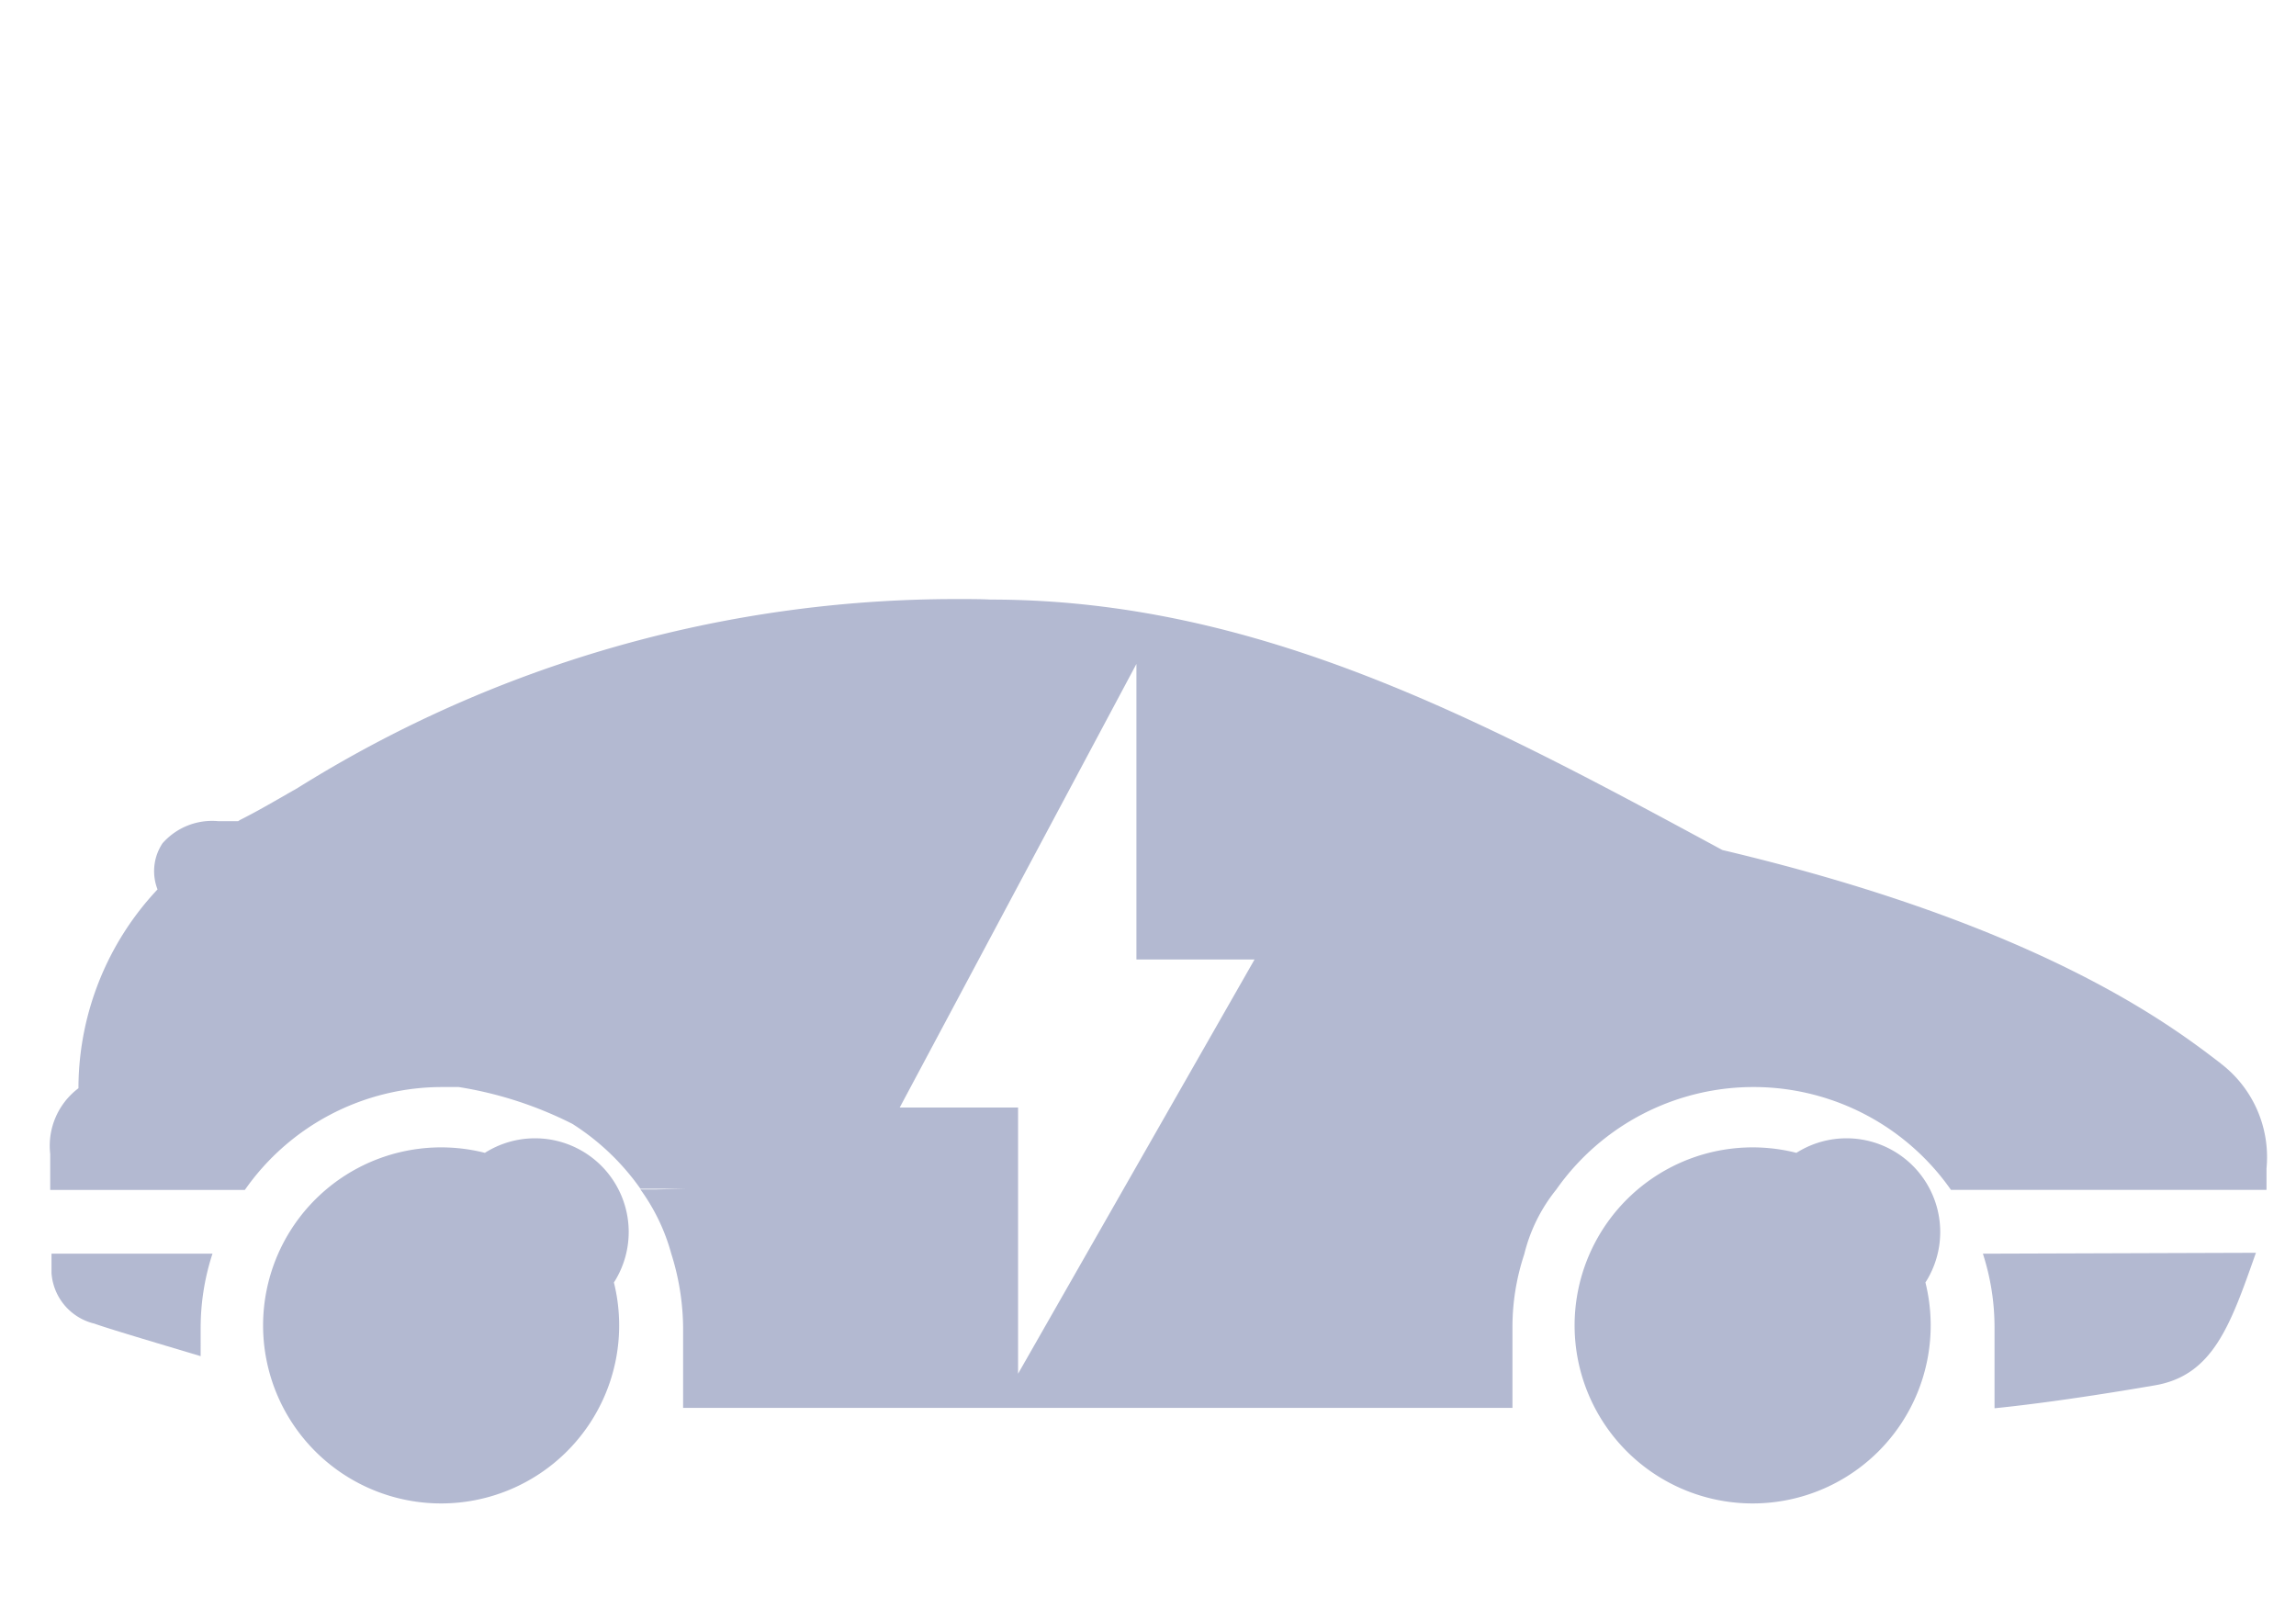 <svg xmlns="http://www.w3.org/2000/svg" xmlns:xlink="http://www.w3.org/1999/xlink" width="46" height="32" viewBox="0 0 46 32">
  <defs>
    <clipPath id="clip-path">
      <rect id="Rectangle_12043" data-name="Rectangle 12043" width="46" height="32" transform="translate(-15022 -15709)" fill="#fff"/>
    </clipPath>
    <clipPath id="clip-electric-car">
      <rect width="46" height="32"/>
    </clipPath>
  </defs>
  <g id="electric-car" clip-path="url(#clip-electric-car)">
    <g id="_01" data-name="01" transform="translate(15022 15709)" clip-path="url(#clip-path)">
      <g id="vehiche-04" transform="translate(-15021 -15697)">
        <path id="Subtraction_1" data-name="Subtraction 1" d="M18022.307,19129.217h-16.615v-1.607a5.019,5.019,0,0,0-.236-1.479,3.963,3.963,0,0,0-.619-1.291l.008,0,.283,0,.641-.014h-.932a4.832,4.832,0,0,0-1.363-1.3,7.728,7.728,0,0,0-2.277-.738c-.012,0-.018,0-.018,0l-.312,0a4.823,4.823,0,0,0-3.955,2.061h-3.9v-.721a1.442,1.442,0,0,1,.566-1.316v-.062a5.835,5.835,0,0,1,1.584-3.922,1.009,1.009,0,0,1,.1-.924,1.323,1.323,0,0,1,1.115-.443h.4l.039-.025c.3-.15.605-.326.895-.492.064-.037.127-.074.191-.109l.07-.041a24.884,24.884,0,0,1,13.191-3.783c.277,0,.488,0,.684.01,5.387,0,9.895,2.438,14.666,5.018,6.383,1.51,9,3.52,9.984,4.275l.006.006a2.36,2.36,0,0,1,.912,2.1v.428h-6.322a4.828,4.828,0,0,0-7.906-.008.027.027,0,0,0-.006.008,3.313,3.313,0,0,0-.637,1.291,4.615,4.615,0,0,0-.236,1.479v1.607Zm-7.533-14.906h0l-4.742,8.887h2.371v5.334l4.738-8.3h-2.367v-5.92Z" transform="translate(-17993.006 -19113.008)" fill="rgba(0,22,100,0.3)"/>
        <path id="Path_100" data-name="Path 100" d="M18.792,62.4a3.567,3.567,0,1,1,3.563-3.562A3.567,3.567,0,0,1,18.792,62.4Zm0-5.446a1.877,1.877,0,1,1,0,.014Z" transform="translate(-10.95 -44.277)" fill="rgba(0,22,100,0.3)"/>
        <path id="Path_102" data-name="Path 102" d="M8.918,61.408a4.794,4.794,0,0,1,.237-1.478H5.93v.388a1.122,1.122,0,0,0,.858,1.013c.278.1,1.154.36,2.13.652Z" transform="translate(-5.898 -46.811)" fill="rgba(0,22,100,0.3)"/>
        <path id="Path_103" data-name="Path 103" d="M90.76,59.908a4.794,4.794,0,0,1,.233,1.478v1.619c.369-.037,1.419-.151,3.193-.456,1.186-.192,1.533-1.209,2.044-2.659Z" transform="translate(-52.033 -46.789)" fill="rgba(0,22,100,0.3)"/>
        <path id="Path_104" data-name="Path 104" d="M76.4,62.4a3.567,3.567,0,1,1,3.563-3.562A3.567,3.567,0,0,1,76.4,62.4Zm0-5.446a1.877,1.877,0,1,1,0,.014Z" transform="translate(-42.282 -44.277)" fill="rgba(0,22,100,0.3)"/>
      </g>
    </g>
  </g>
</svg>
